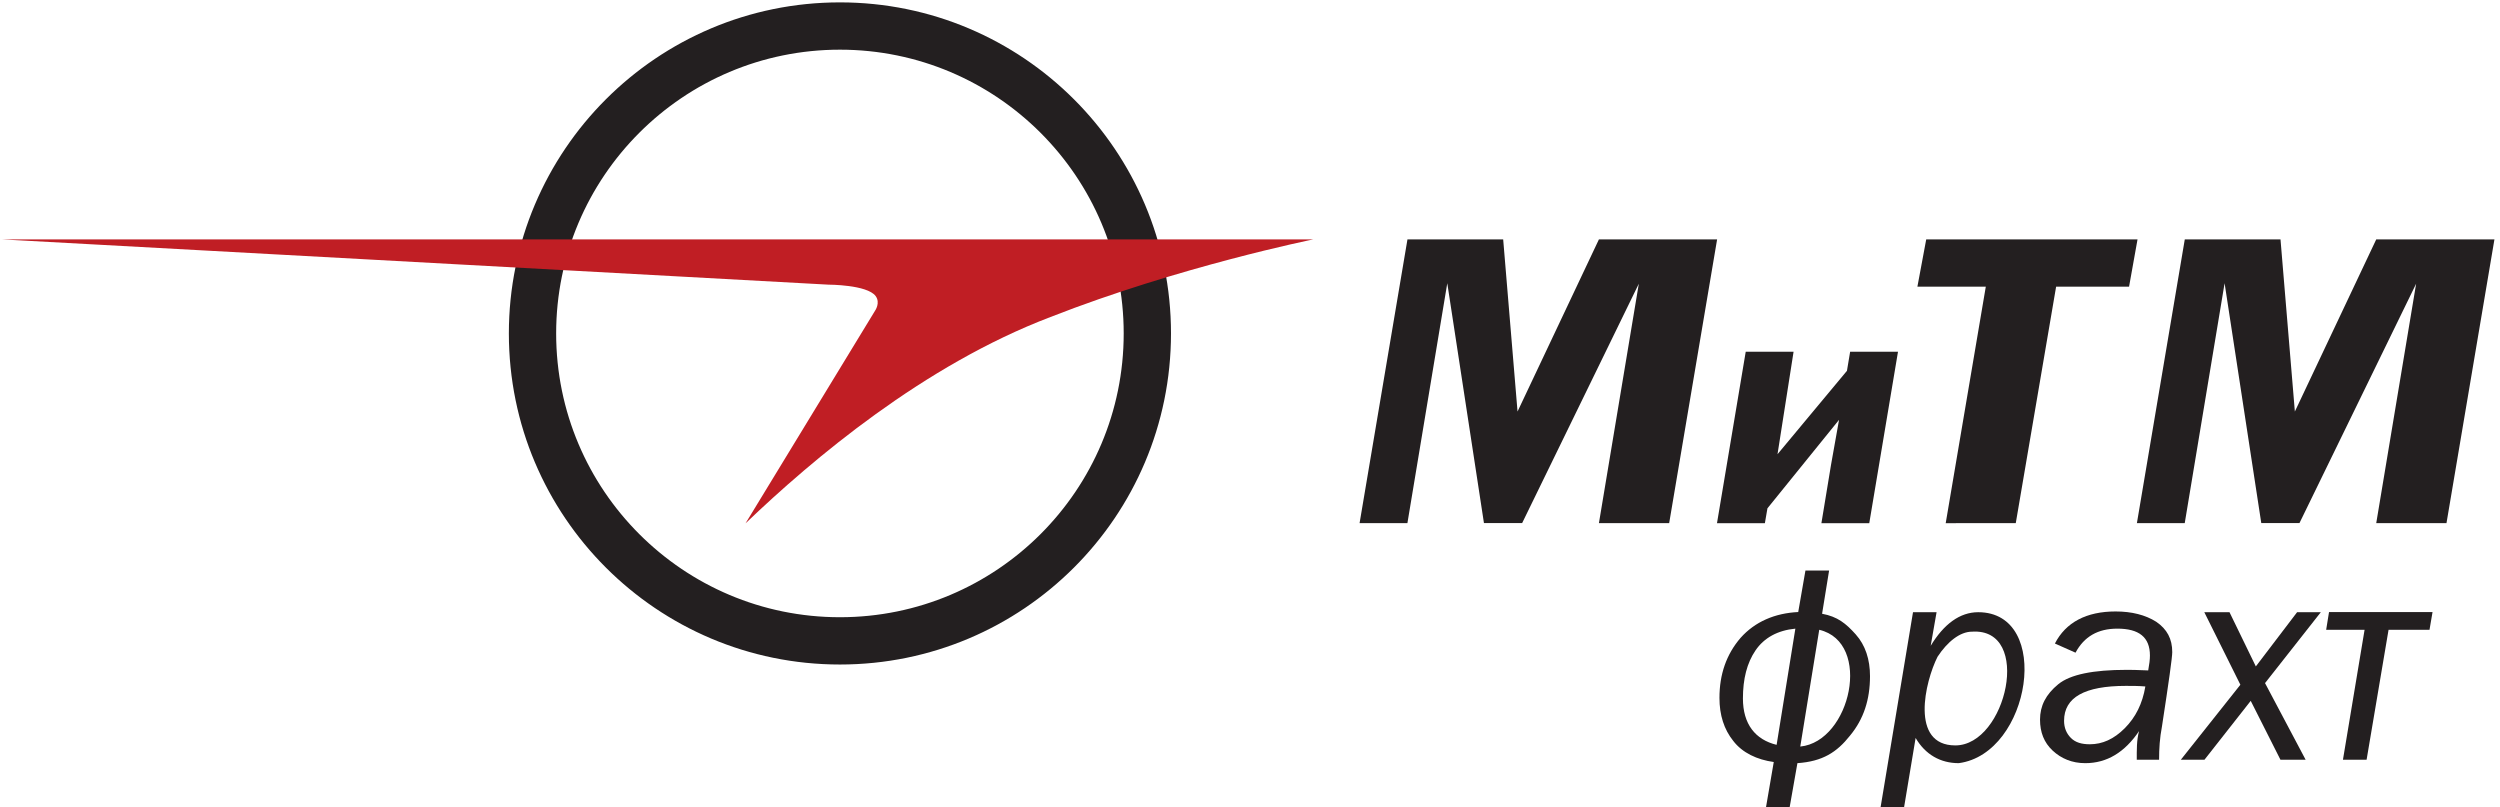 <?xml version="1.0" encoding="UTF-8" standalone="no"?>
<svg
   xmlns:dc="http://purl.org/dc/elements/1.1/"
   xmlns:cc="http://creativecommons.org/ns#"
   xmlns:rdf="http://www.w3.org/1999/02/22-rdf-syntax-ns#"
   xmlns:svg="http://www.w3.org/2000/svg"
   xmlns="http://www.w3.org/2000/svg"
   viewBox="0 0 557.333 180"
   height="180"
   width="557.333"
   xml:space="preserve"
   id="svg2"
   version="1.1"><defs
     id="defs6" /><g
     transform="matrix(1.333,0,0,-1.333,0,180)"
     id="g10"><g
       transform="scale(0.1)"
       id="g12"><path
         id="path14"
         style="fill:#231f20;fill-opacity:1;fill-rule:evenodd;stroke:none"
         d="M 2871.72,949.957 2791.55,475.488 H 2674.07 L 2740.79,875.852 2545.64,475.5 h -63.85 l -61.34,401.184 -66.66,-401.196 -80,-0.011 80.07,474.48 h 160.09 l 24.01,-287.879 136.1,287.879 z m 1300.01,0 -80.18,-474.469 H 3974.07 L 4040.79,875.852 3845.65,475.5 h -63.85 l -61.34,401.184 -66.66,-401.196 -80,-0.011 80.07,474.48 h 160.09 l 24.01,-287.879 136.1,287.879 z m -611.05,-79.078 h -122 l -67.46,-395.402 -117.19,-0.106 67.05,395.508 h -114.39 l 14.76,79.078 h 353.39 l -14.16,-79.078" /><path
         id="path16"
         style="fill:#231f20;fill-opacity:1;fill-rule:evenodd;stroke:none"
         d="m 2955.89,500.203 -4.27,-24.859 h -80.1 l 48.07,286.797 h 80.02 l -26.86,-171.43 116.13,139.484 5.33,31.946 h 80.04 L 3126.2,475.375 h -80.04 l 16.02,97.234 13.48,75.598 -119.77,-148.004" /><path
         id="path18"
         style="fill:#231f20;fill-opacity:1;fill-rule:evenodd;stroke:none"
         d="M 3006.02,74.016 2993.1,0.598 h -39.56 l 12.92,75.336 c -27.76,3.828 -52.51,15.316 -67.83,35.421 -15.32,19.149 -22.98,43.079 -22.98,71.801 0,39.25 11.49,72.758 35.42,100.52 23.94,26.804 57.07,41.168 96.32,43.082 l 12.07,69.457 h 39.57 l -11.73,-72.332 c 25.85,-4.785 39.93,-16.274 56.2,-34.461 16.28,-18.192 23.93,-42.125 23.93,-69.891 0,-39.246 -10.53,-71.797 -33.5,-99.562 -22.02,-27.762 -45.79,-43.078 -87.91,-45.953 z m -3.42,224.976 c -29.68,-2.871 -52.28,-15.316 -66.64,-36.379 -14.35,-21.062 -21.06,-47.867 -21.06,-80.414 0,-43.082 20.92,-68.933 56.35,-77.547 z m 8.21,-197.211 c 84.49,8.446 120.88,174.184 31.71,195.297 l -31.71,-195.297" /><path
         id="path20"
         style="fill:#231f20;fill-opacity:1;fill-rule:evenodd;stroke:none"
         d="m 3184.41,0.301 h -39.29 L 3199.34,326.469 h 39.42 l -9.85,-56.196 c 22.02,36.379 48.83,56.196 79.46,56.196 124.67,0 88.02,-236.575 -32.55,-252.453 -30.63,0 -55.84,14.367 -72.11,42.129 z M 3270.08,103.695 c 85.63,0 129.73,197.016 27.85,190.223 -20.1,0 -41.25,-17.039 -57.53,-41.93 -21,-41.55 -46.39,-148.293 29.68,-148.293" /><path
         id="path22"
         style="fill:#231f20;fill-opacity:1;fill-rule:evenodd;stroke:none"
         d="m 3610.89,79.719 h -37.33 c 0,15.73 -0.35,32.578 3.83,47.91 -23.94,-35.422 -53.61,-53.613 -89.99,-53.613 -22.02,0 -40.21,7.66 -54.57,21.066 -14.36,13.402 -21.06,30.633 -21.06,51.695 0,22.973 9.57,42.121 30.63,59.352 20.11,16.277 58.4,23.937 113.93,23.937 5.74,0 17.23,0 36.37,-0.957 1.92,10.532 2.88,18.188 2.88,24.891 0,30.633 -18.19,44.992 -54.57,44.992 -32.55,0 -55.53,-13.402 -69.88,-40.207 l -34.47,15.317 c 18.19,35.421 52.65,53.613 101.48,53.613 26.8,0 49.78,-5.742 67.97,-17.235 18.19,-12.445 26.8,-28.718 26.8,-50.738 0,-8.613 -5.74,-49.781 -17.23,-124.457 -3.66,-19.254 -4.79,-36.531 -4.79,-55.566 z m -22.97,122.582 c -11.49,0.957 -22.02,0.957 -32.55,0.957 -68.93,0 -103.39,-19.149 -103.39,-58.399 0,-11.484 3.82,-21.062 11.48,-28.718 7.67,-7.657 18.19,-10.532 31.59,-10.532 21.07,0 40.22,8.618 58.4,26.805 18.19,18.191 29.68,41.168 34.47,69.887" /><path
         id="path24"
         style="fill:#231f20;fill-opacity:1;fill-rule:evenodd;stroke:none"
         d="m 3855.98,79.75 h -42.12 l -49.71,98.48 -77.36,-98.48 h -39.53 l 99.58,125.426 -60.32,121.293 h 42.13 l 44.04,-90.66 69.01,90.66 h 39.66 l -93.28,-118.563 67.9,-128.156" /><path
         id="path26"
         style="fill:#231f20;fill-opacity:1;fill-rule:evenodd;stroke:none"
         d="m 3918.38,79.75 36.18,217.258 h -64.26 l 4.79,29.676 h 173.12 l -5.08,-29.676 h -68.48 L 3957.94,79.75 h -39.56" /><path
         id="path28"
         style="fill:#231f20;fill-opacity:1;fill-rule:evenodd;stroke:none"
         d="m 1404.69,1346.36 c 305.76,0 553.7,-247.95 553.7,-553.672 0,-305.758 -247.94,-553.7 -553.7,-553.7 -305.73,0 -553.663,247.942 -553.663,553.7 0,305.722 247.933,553.672 553.663,553.672 z m 0,-79.1 c 262.08,0 474.6,-212.53 474.6,-474.572 0,-262.083 -212.52,-474.602 -474.6,-474.602 -262.05,0 -474.569,212.519 -474.569,474.602 0,262.042 212.519,474.572 474.569,474.572" /><path
         id="path30"
         style="fill:#c01e24;fill-opacity:1;fill-rule:evenodd;stroke:none"
         d="M 1756.85,820.156 C 1545.13,739.57 1359.66,583.098 1246.82,475.059 l 216.59,355.543 c 0,0 9.5,13.296 0.95,24.691 -14.24,18.992 -78.82,18.992 -78.82,18.992 L 3.41,949.957 2196.32,949.953 c 0,0 -223.91,-45.277 -439.47,-129.797" /></g></g></svg>